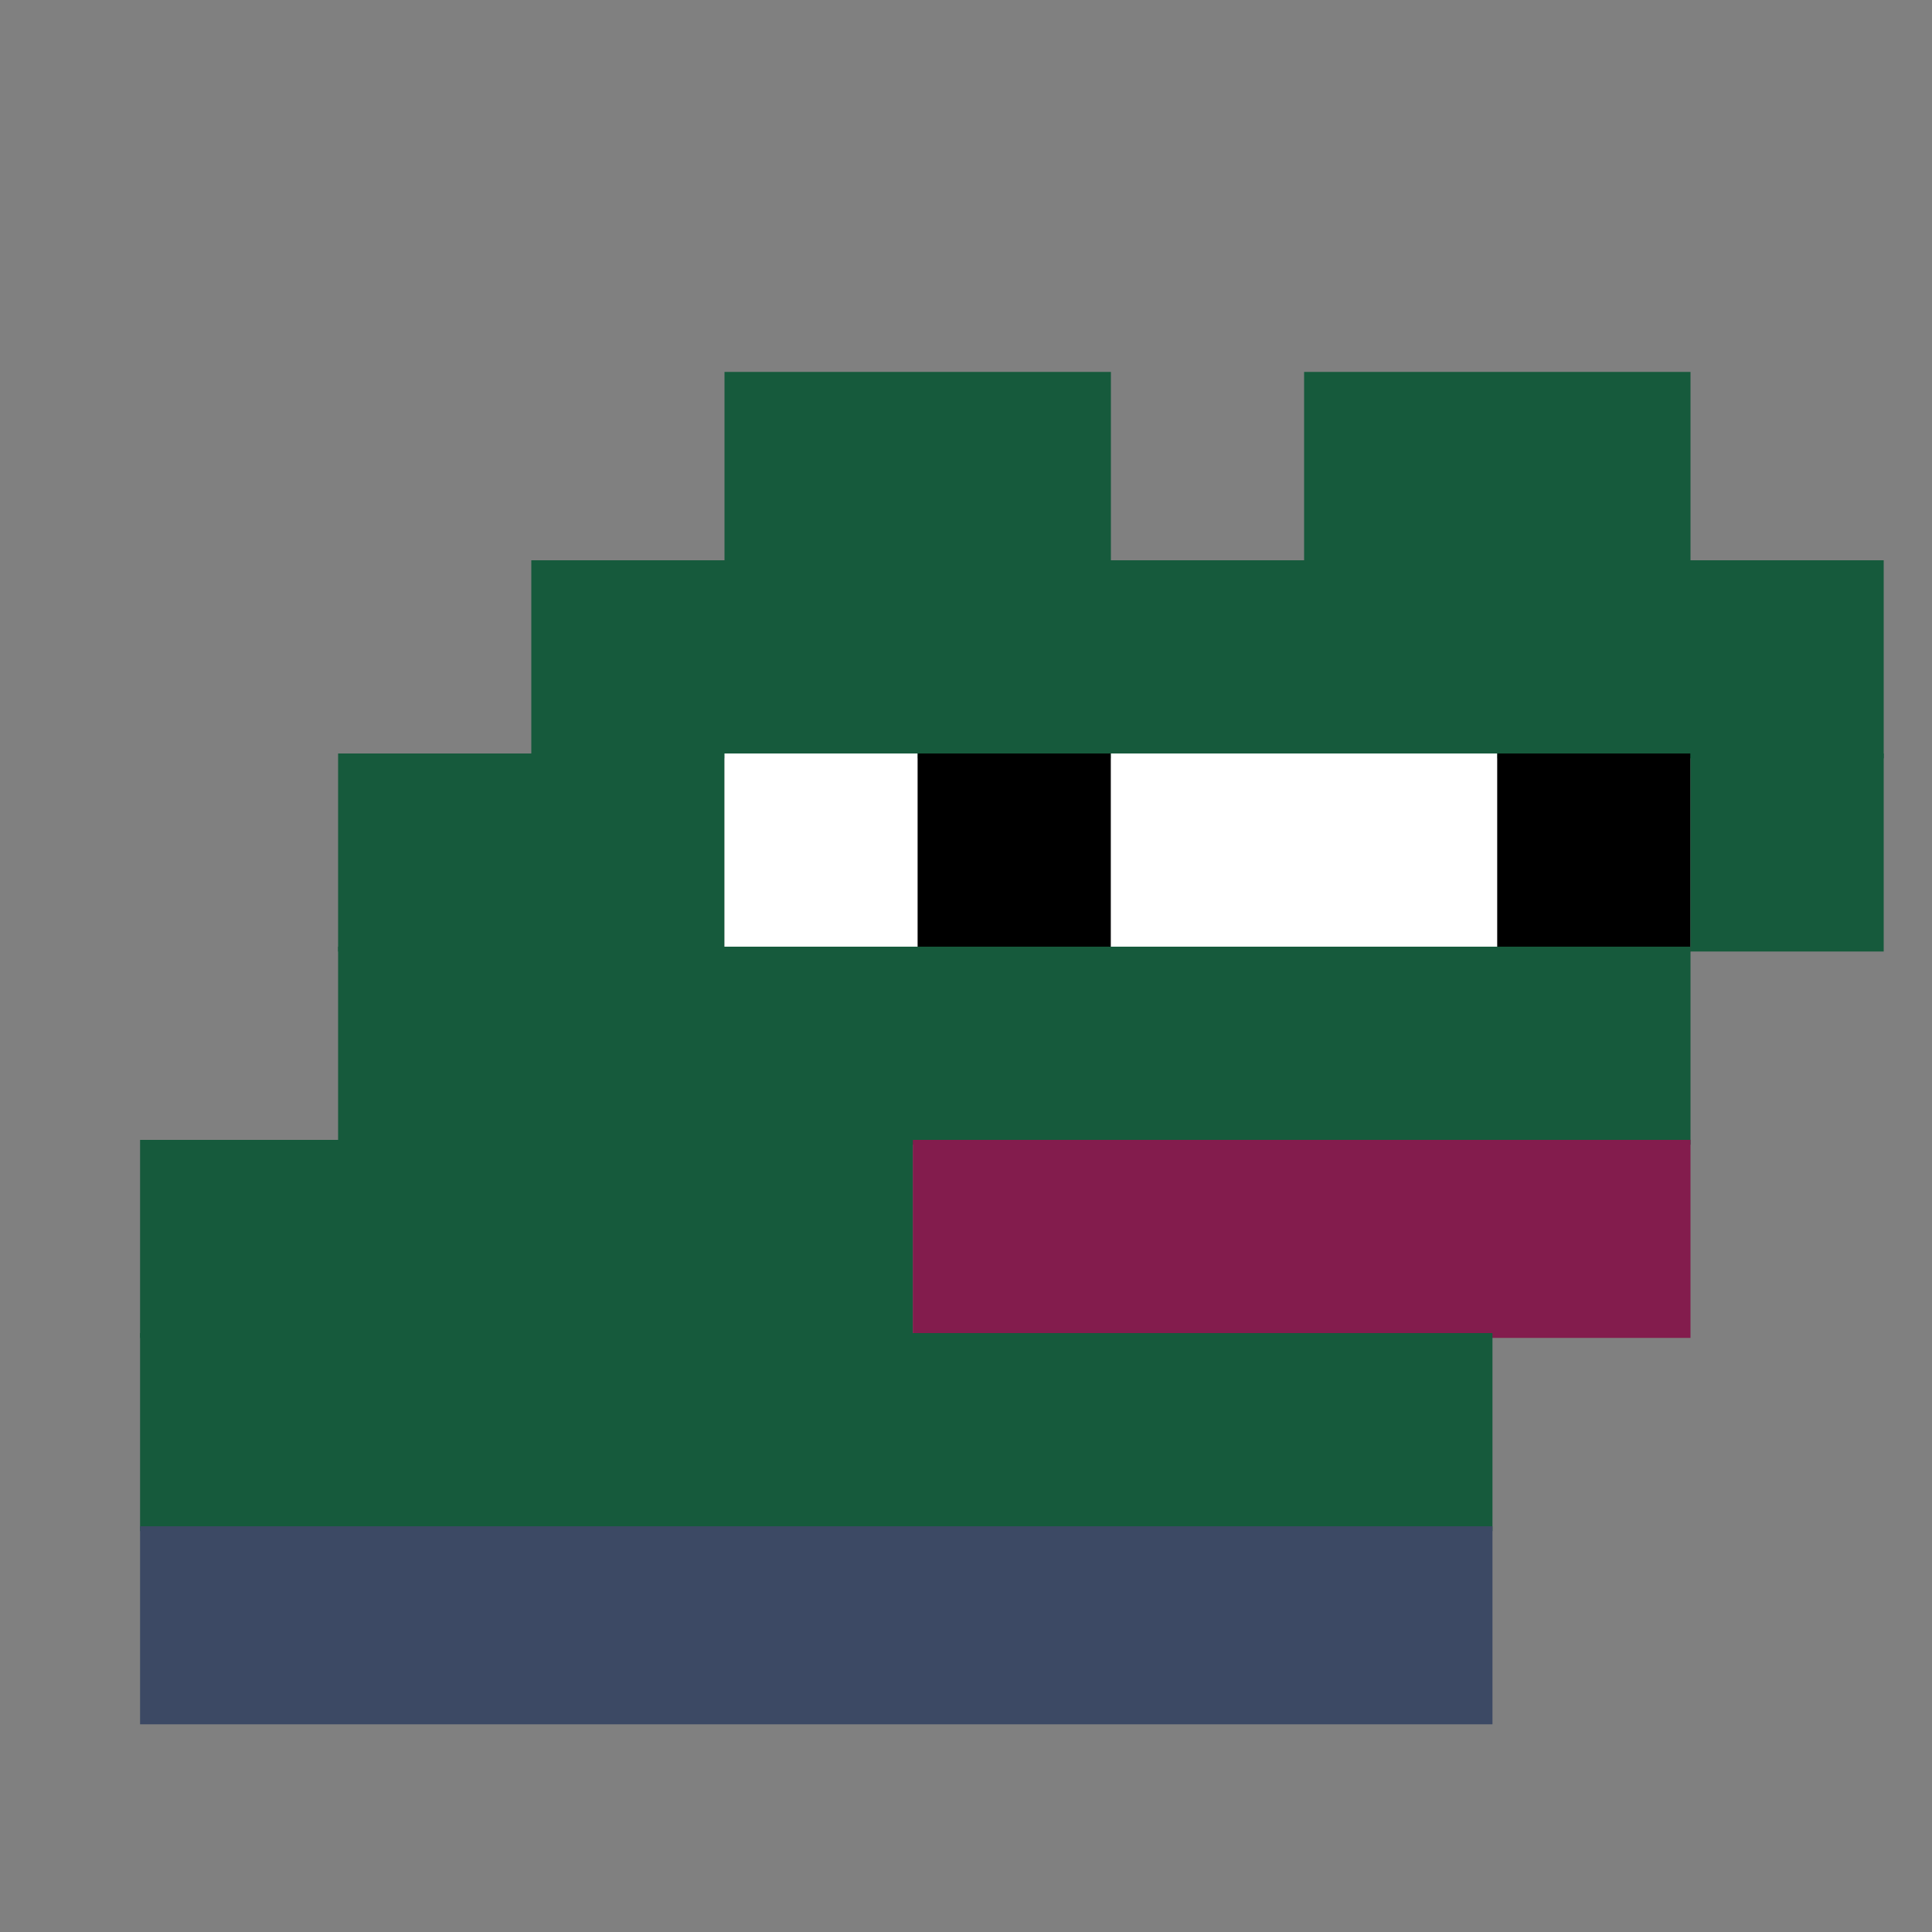 <svg xmlns="http://www.w3.org/2000/svg" width="400" height="400" viewBox="0 0 400 400" fill="none"><rect x="0" y="0" width="400" height="400" fill="#808080" stroke="none"/><rect width="80" height="40" x="150" y="77" fill="#165a3c"/><rect width="80" height="40" x="270" y="77" fill="#165a3c"/><rect width="280" height="41" x="110" y="116" fill="#165a3c"/><rect width="80" height="41" x="70" y="156" fill="#165a3c"/><rect width="40" height="41" x="150" y="156" fill="#ffffff"/><rect width="40" height="41" x="190" y="156" fill="#000000"/><rect width="80" height="41" x="230" y="156" fill="#ffffff"/><rect width="40" height="41" x="310" y="156" fill="#000000"/><rect width="40" height="41" x="350" y="156" fill="#165a3c"/><rect width="280" height="41" x="70" y="196" fill="#165a3c"/><rect width="160" height="41" x="29" y="236" fill="#165a3c"/><rect width="161" height="41" x="189" y="236" fill="#831c4d"/><rect width="280" height="41" x="29" y="276" fill="#165a3c"/><rect width="280" height="41" x="29" y="316" fill="#3c4964"/></svg>
